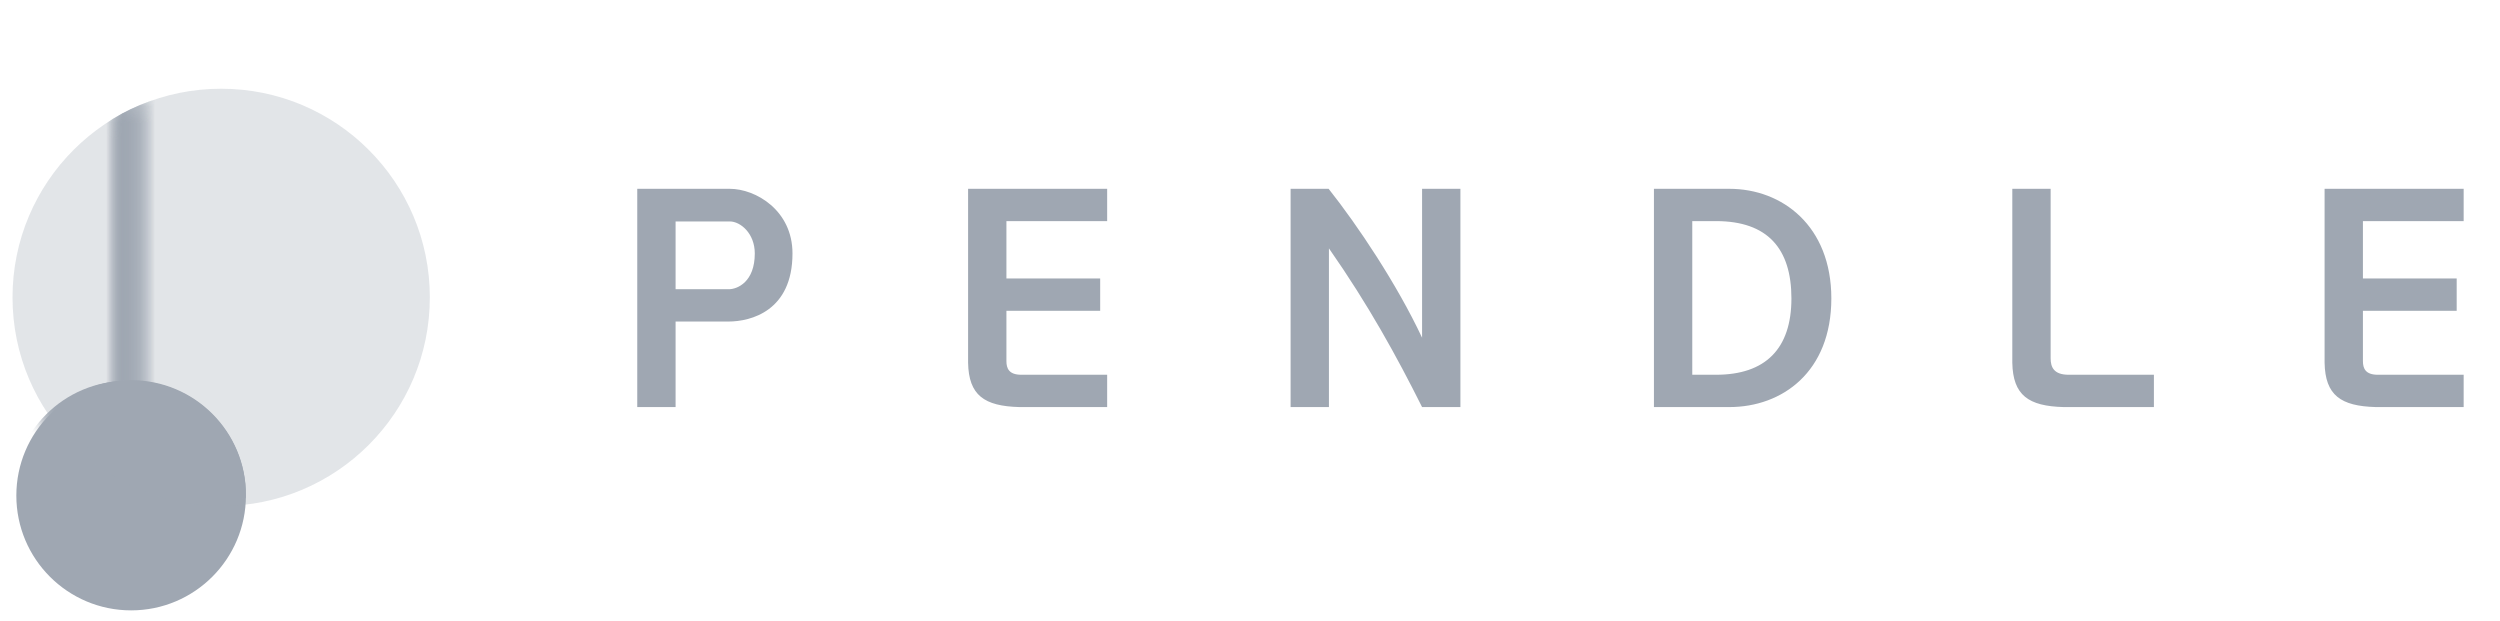 <svg width="153" height="38" viewBox="0 0 153 38" fill="none" xmlns="http://www.w3.org/2000/svg">
<path d="M44.584 19.678H41.346V24.913H39V11.555H44.661C46.251 11.555 48.5 12.873 48.5 15.51C48.5 19.038 45.941 19.678 44.584 19.678ZM41.346 17.701H44.603C45.127 17.701 46.193 17.255 46.193 15.51C46.193 14.288 45.32 13.552 44.661 13.552H41.346V17.701ZM61.593 19.019V22.102C61.593 22.547 61.748 22.935 62.504 22.935H67.758V24.913H62.388C60.236 24.855 59.285 24.195 59.247 22.199V11.555H67.758V13.532H61.593V17.041H67.331V19.019H61.593ZM81.331 15.2V24.913H78.985V11.555H81.312C83.096 13.804 85.48 17.371 87.031 20.667V11.555H89.377V24.913H87.031C85.48 21.811 83.755 18.67 81.331 15.2ZM105.835 24.913H101.221V11.555H105.835C109.073 11.555 112.078 13.823 112.078 18.263C112.078 22.761 109.073 24.913 105.835 24.913ZM103.567 22.935H105.021C108.045 22.935 109.635 21.346 109.635 18.263C109.635 15.219 108.181 13.532 105.021 13.532H103.567V22.935ZM125.499 11.555V21.927C125.499 22.47 125.693 22.935 126.604 22.935H131.819V24.913H126.294C124.142 24.855 123.192 24.195 123.153 22.199V11.555H125.499ZM144.611 19.019V22.102C144.611 22.547 144.766 22.935 145.522 22.935H150.776V24.913H145.405C143.253 24.855 142.303 24.195 142.265 22.199V11.555H150.776V13.532H144.611V17.041H150.349V19.019H144.611Z" fill="#9FA7B2"/>
<mask id="mask0_2050_18450" style="mask-type:alpha" maskUnits="userSpaceOnUse" x="7" y="6" width="2" height="19">
<path fill-rule="evenodd" clip-rule="evenodd" d="M7.02 24.984V6.156H8.586V24.984H7.02Z" fill="white"/>
</mask>
<g mask="url(#mask0_2050_18450)">
<path d="M26.309 18.192C26.309 25.244 20.592 30.962 13.54 30.962C6.487 30.962 0.77 25.244 0.77 18.192C0.77 11.139 6.487 5.422 13.54 5.422C20.592 5.422 26.309 11.139 26.309 18.192Z" fill="#9FA7B2"/>
</g>
<path d="M8.025 37.355C11.905 37.355 15.05 34.21 15.05 30.33C15.05 26.45 11.905 23.305 8.025 23.305C4.145 23.305 1 26.45 1 30.33C1 34.21 4.145 37.355 8.025 37.355Z" fill="#9FA7B2"/>
<path d="M13.536 30.97C20.588 30.97 26.306 25.252 26.306 18.2C26.306 11.147 20.588 5.43 13.536 5.43C6.483 5.43 0.766 11.147 0.766 18.2C0.766 25.252 6.483 30.97 13.536 30.97Z" fill="#9FA7B2" fill-opacity="0.3"/>
<mask id="mask1_2050_18450" style="mask-type:alpha" maskUnits="userSpaceOnUse" x="0" y="5" width="26" height="26">
<path d="M12.77 30.962C19.823 30.962 25.54 25.245 25.54 18.192C25.54 11.139 19.823 5.422 12.77 5.422C5.717 5.422 0 11.139 0 18.192C0 25.245 5.717 30.962 12.77 30.962Z" fill="#1A2B6B"/>
</mask>
<g mask="url(#mask1_2050_18450)">
<path d="M7.791 37.355C11.671 37.355 14.816 34.21 14.816 30.33C14.816 26.45 11.671 23.305 7.791 23.305C3.911 23.305 0.766 26.45 0.766 30.33C0.766 34.21 3.911 37.355 7.791 37.355Z" fill="#9FA7B2"/>
<mask id="mask2_2050_18450" style="mask-type:alpha" maskUnits="userSpaceOnUse" x="7" y="6" width="2" height="19">
<path fill-rule="evenodd" clip-rule="evenodd" d="M7.016 24.984V6.156H8.582V24.984H7.016Z" fill="#152E51"/>
</mask>
<g mask="url(#mask2_2050_18450)">
<path d="M26.306 18.192C26.306 25.244 20.588 30.962 13.536 30.962C6.483 30.962 0.766 25.244 0.766 18.192C0.766 11.139 6.483 5.422 13.536 5.422C20.588 5.422 26.306 11.139 26.306 18.192Z" fill="#9FA7B2"/>
</g>
<path fill-rule="evenodd" clip-rule="evenodd" d="M15.05 30.477C14.629 30.519 14.202 30.54 13.77 30.54C9.44 30.54 5.614 28.385 3.305 25.089C4.552 23.956 6.209 23.266 8.027 23.266C11.907 23.266 15.052 26.411 15.052 30.291C15.052 30.353 15.051 30.415 15.05 30.477Z" fill="#9FA7B2"/>
</g>
</svg>

